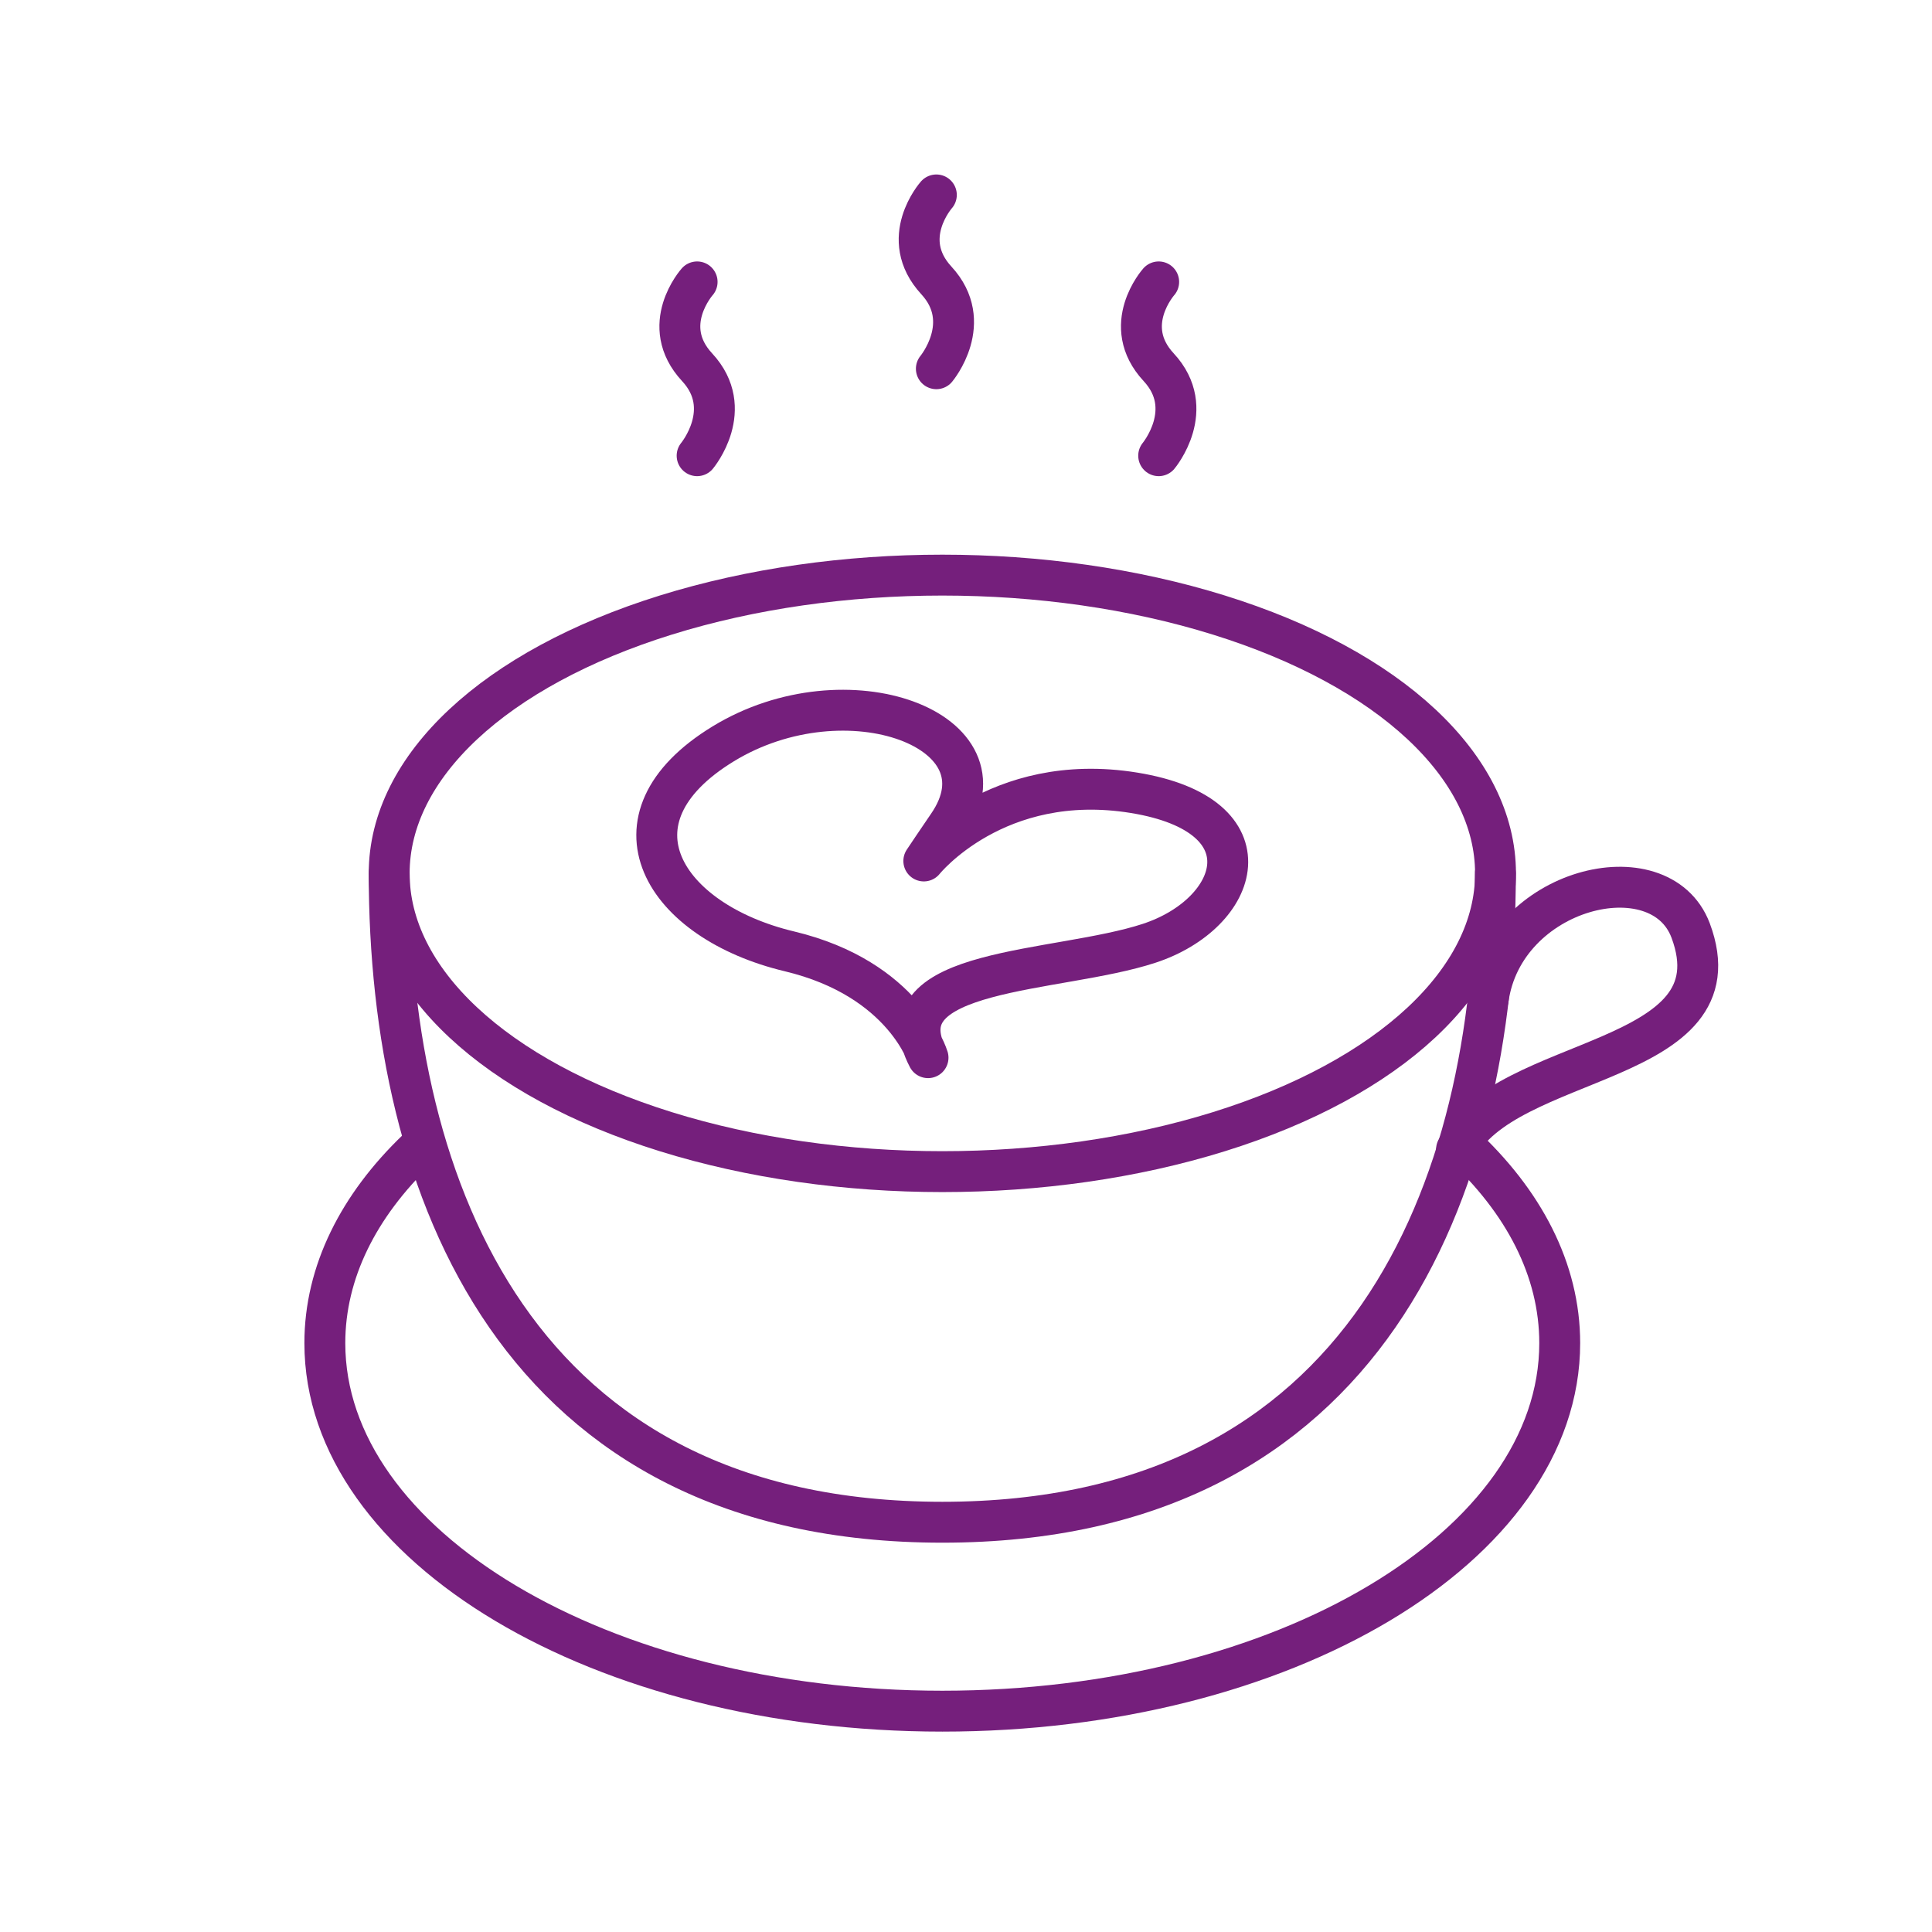 <?xml version="1.0" encoding="UTF-8"?>
<svg xmlns="http://www.w3.org/2000/svg" id="Ebene_1" data-name="Ebene 1" viewBox="0 0 141.73 141.73">
  <ellipse cx="69.13" cy="64.07" rx="40.58" ry="21.88" fill="none" stroke="#751f7c" stroke-linecap="round" stroke-linejoin="round" stroke-width="3"></ellipse>
  <path d="M30.61,84.32c-4.3,4.12-6.78,9-6.78,14.21,0,14.9,20.28,27,45.3,27s45.29-12.09,45.29-27c0-5.39-2.65-10.41-7.21-14.62" fill="none" stroke="#751f7c" stroke-linecap="round" stroke-linejoin="round" stroke-width="3"></path>
  <path d="M109.7,64.07c0,23.1-9.33,47.6-40.57,47.6s-40.58-24.5-40.58-47.6" fill="none" stroke="#751f7c" stroke-linecap="round" stroke-linejoin="round" stroke-width="3"></path>
  <path d="M109.17,73.32c1.12-8.19,12.6-11,14.85-5.07,3.75,10-13.68,9-17.17,16.07" fill="none" stroke="#751f7c" stroke-linecap="round" stroke-linejoin="round" stroke-width="3"></path>
  <path d="M68.08,77.59s-1.72-5.78-10.17-7.8C48.69,67.59,44,60.1,53.05,54.57s21.33-1,16.47,6c-.54.78-1.75,2.59-1.75,2.59s5.31-6.65,15.43-5S91,67,84.3,69.2,64.58,70.93,68.08,77.59Z" fill="none" stroke="#751f7c" stroke-linecap="round" stroke-linejoin="round" stroke-width="3"></path>
  <path d="M68.69,14.3s-2.84,3.19,0,6.27,0,6.48,0,6.48" fill="none" stroke="#751f7c" stroke-linecap="round" stroke-linejoin="round" stroke-width="3"></path>
  <path d="M51.14,20.68s-2.85,3.19,0,6.26,0,6.49,0,6.49" fill="none" stroke="#751f7c" stroke-linecap="round" stroke-linejoin="round" stroke-width="3"></path>
  <path d="M85,20.68s-2.85,3.19,0,6.26,0,6.49,0,6.49" fill="none" stroke="#751f7c" stroke-linecap="round" stroke-linejoin="round" stroke-width="3"></path>
</svg>
